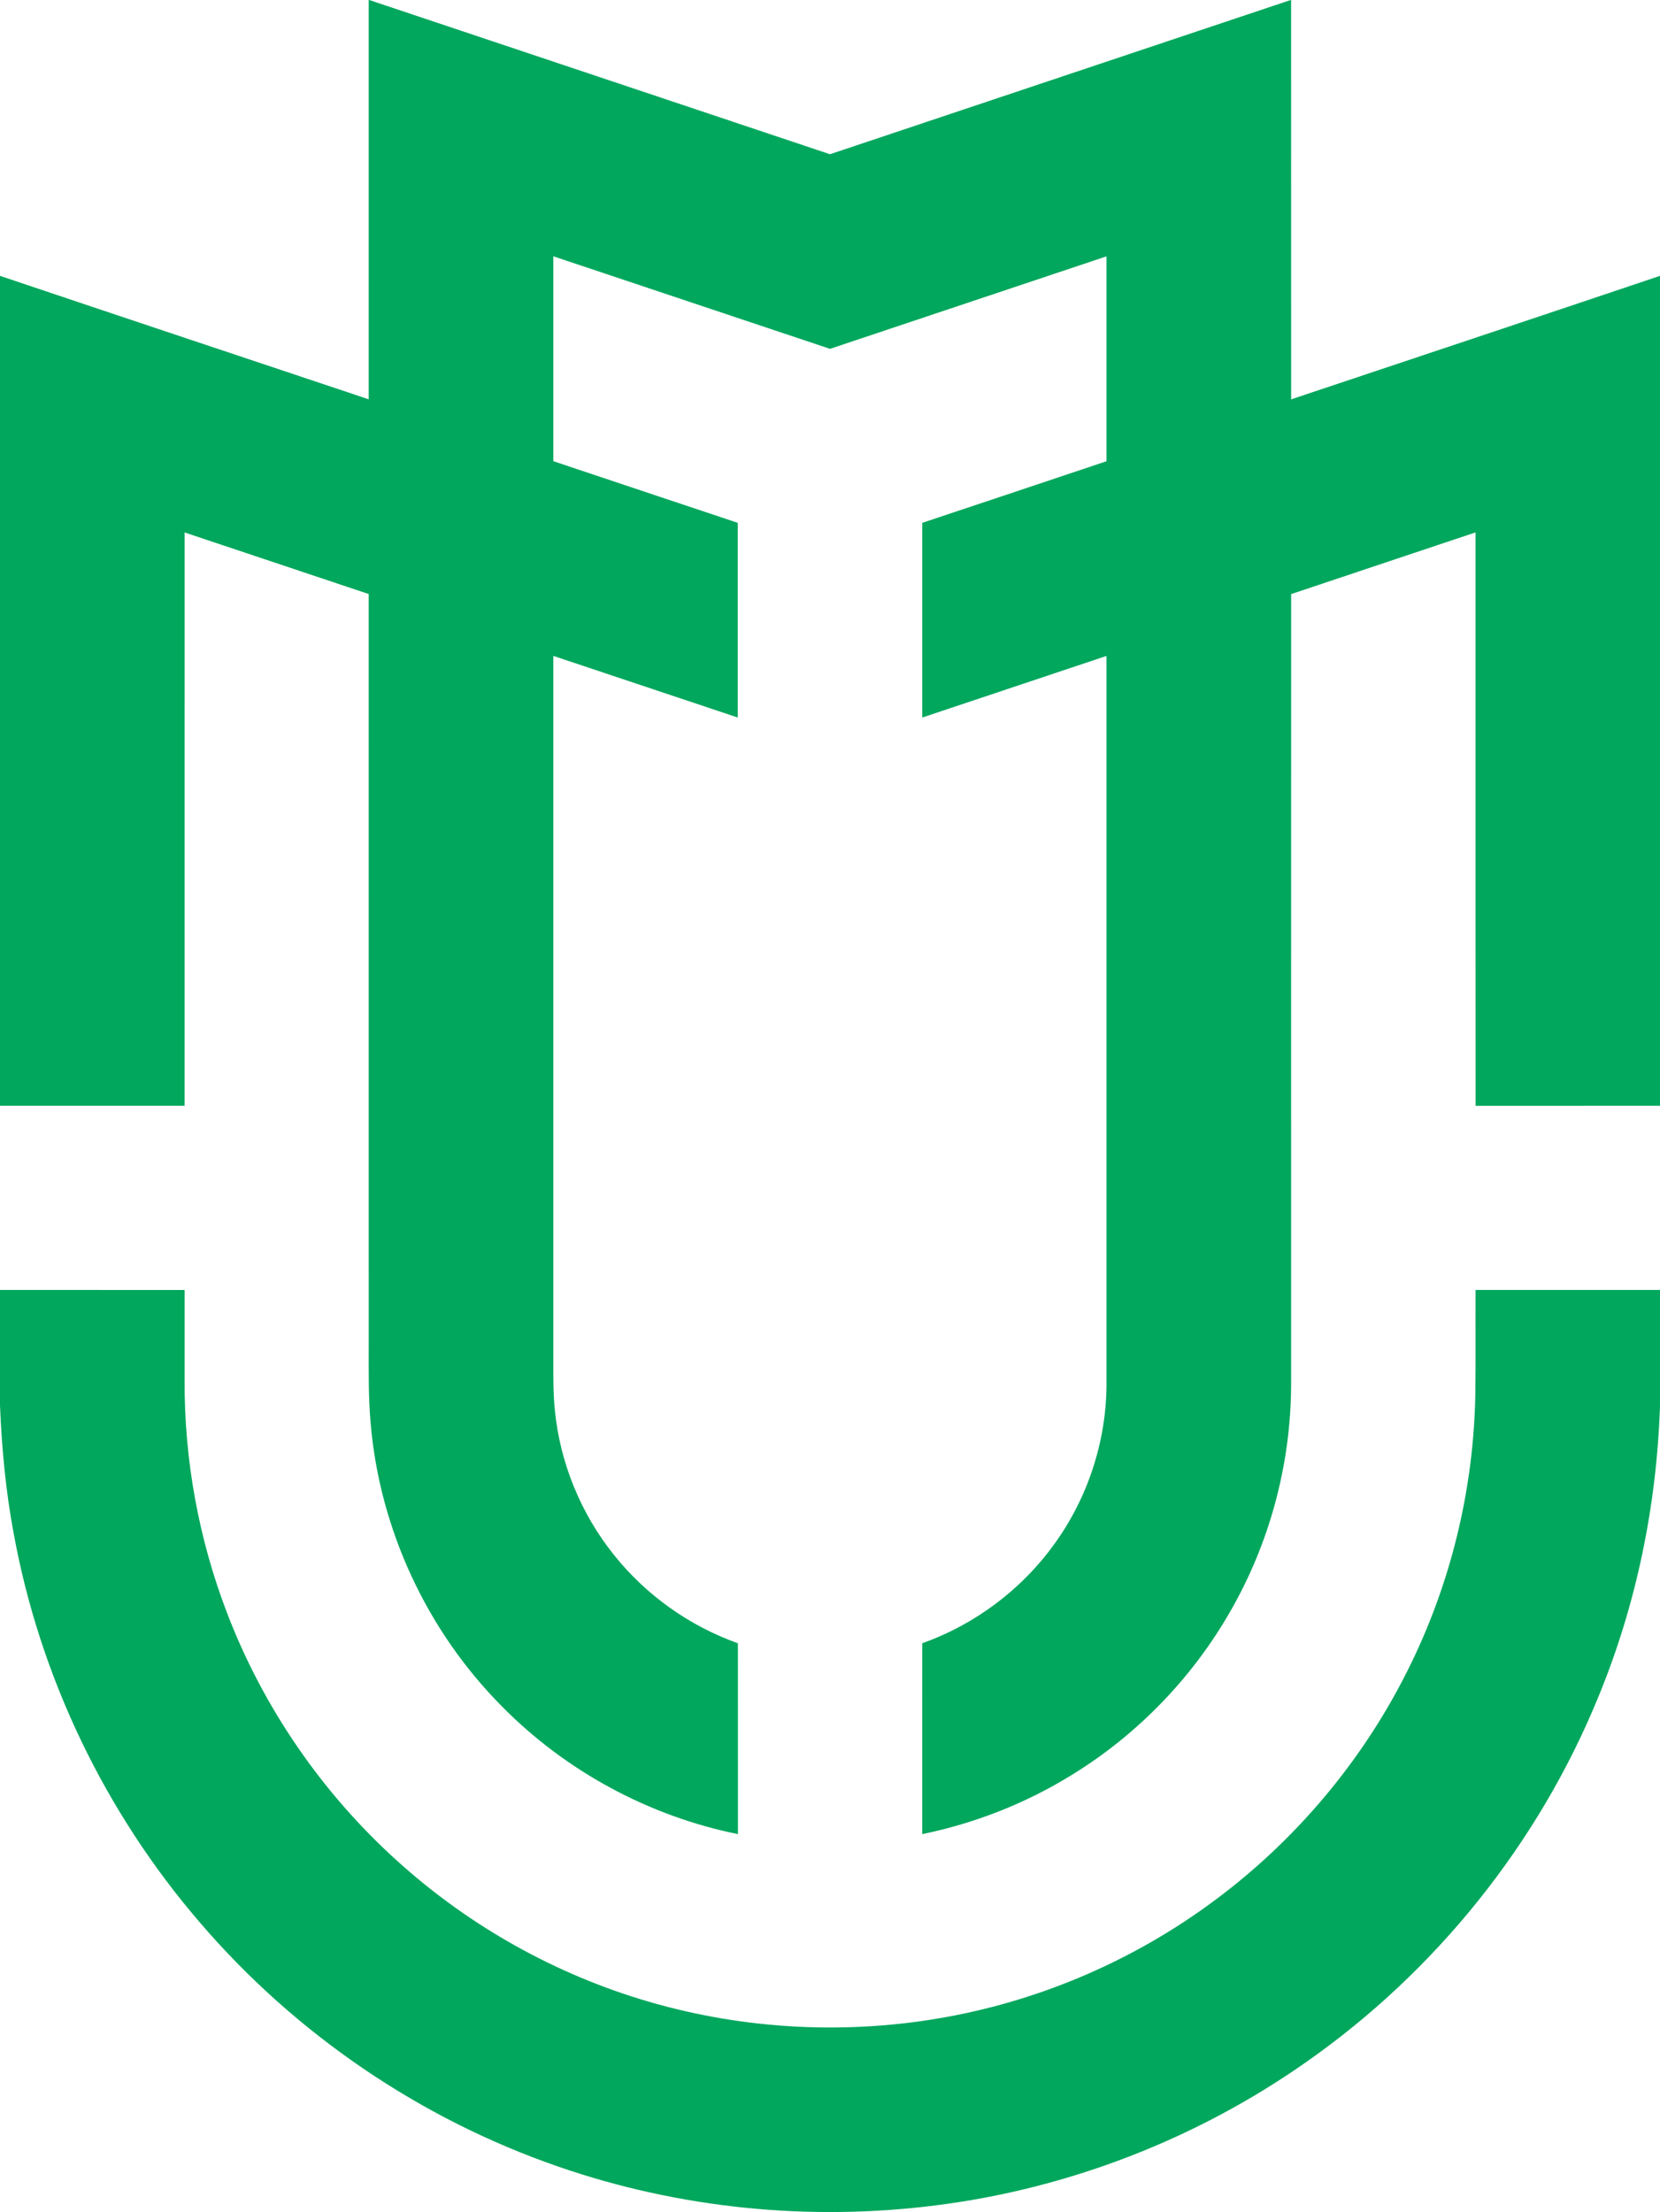 <svg xmlns="http://www.w3.org/2000/svg" viewBox="0 0 630 839.17">
    <path fill="#00a75d" d="M139.94 0h.18C198.42 19.5 256.7 39.02 315 58.51c58.29-19.5 116.57-39 174.85-58.51h.14c.03 50.5 0 101 .02 151.5 46.63-15.61 93.4-31.15 139.99-46.85V419.5c-23.33.01-46.66-.01-69.98.01-.04-72.51-.01-145.03-.02-217.54-23.34 7.78-46.65 15.62-69.99 23.41-.03 99.87 0 199.75-.01 299.62-.03 29.07-7.47 58.03-21.5 83.49-14.56 26.57-36.13 49.22-62 65.02-17.34 10.68-36.55 18.2-56.5 22.3.01-24.14-.02-48.28.01-72.42 19.96-7.1 37.55-20.26 49.97-37.41 12.83-17.59 19.92-39.19 19.96-60.97-.01-92.06 0-184.12-.01-276.17-23.31 7.78-46.61 15.6-69.92 23.37-.01-24.62-.02-49.24 0-73.86 23.32-7.76 46.62-15.58 69.93-23.37 0-25.91 0-51.82-.01-77.73-34.98 11.68-69.95 23.4-104.93 35.09-35-11.69-69.99-23.42-105-35.11-.01 25.91 0 51.82 0 77.73 23.33 7.79 46.65 15.62 69.99 23.39.02 24.62.01 49.24 0 73.86-23.33-7.77-46.65-15.61-69.99-23.39V516c0 6.36-.07 12.57.57 18.92 1.95 20.03 9.88 39.36 22.49 55.03 12.19 15.26 28.61 26.9 46.99 33.46.02 24.13.02 48.27.01 72.4-33.77-6.83-65.29-23.85-89.49-48.38-28.54-28.68-46.54-67.35-49.92-107.68-.85-9.51-.71-19.2-.71-28.75-.01-95.21.01-190.44-.01-285.64-23.3-7.77-46.57-15.6-69.87-23.36 0 72.49.01 145-.01 217.5-23.35.01-46.7 0-70.05 0V104.65c46.57 15.69 93.32 31.23 139.93 46.83.02-50.49 0-100.99.01-151.48Z"/>
    <path fill="#00a75d" d="M0 489.37c23.35.01 46.7 0 70.06.01.01 11.54 0 23.08 0 34.62-.1 29.95 5.37 59.91 16.1 87.88 13.75 35.95 36.15 68.47 64.75 94.23 27.31 24.68 60.21 43.09 95.57 53.34 36.5 10.62 75.42 12.54 112.8 5.72 34.59-6.29 67.71-20.2 96.45-40.43 33.04-23.18 60.21-54.58 78.3-90.66 16.39-32.5 25.25-68.69 25.88-105.08.19-13.21.03-26.42.1-39.63 23.33.01 46.66 0 69.99 0v43.94c-1.27 37.8-8.91 75.25-23.32 110.24-22.74 55.74-61.86 104.47-111.22 138.91-41.46 29.06-89.97 47.83-140.21 54.17-48.05 6.11-97.42 1.21-143.21-14.64-52.62-18.11-100.08-50.51-136.27-92.76C39.83 687.47 15.18 636.21 5.24 582 2.19 565.88.68 549.56 0 533.18v-43.81Z"/>
</svg>